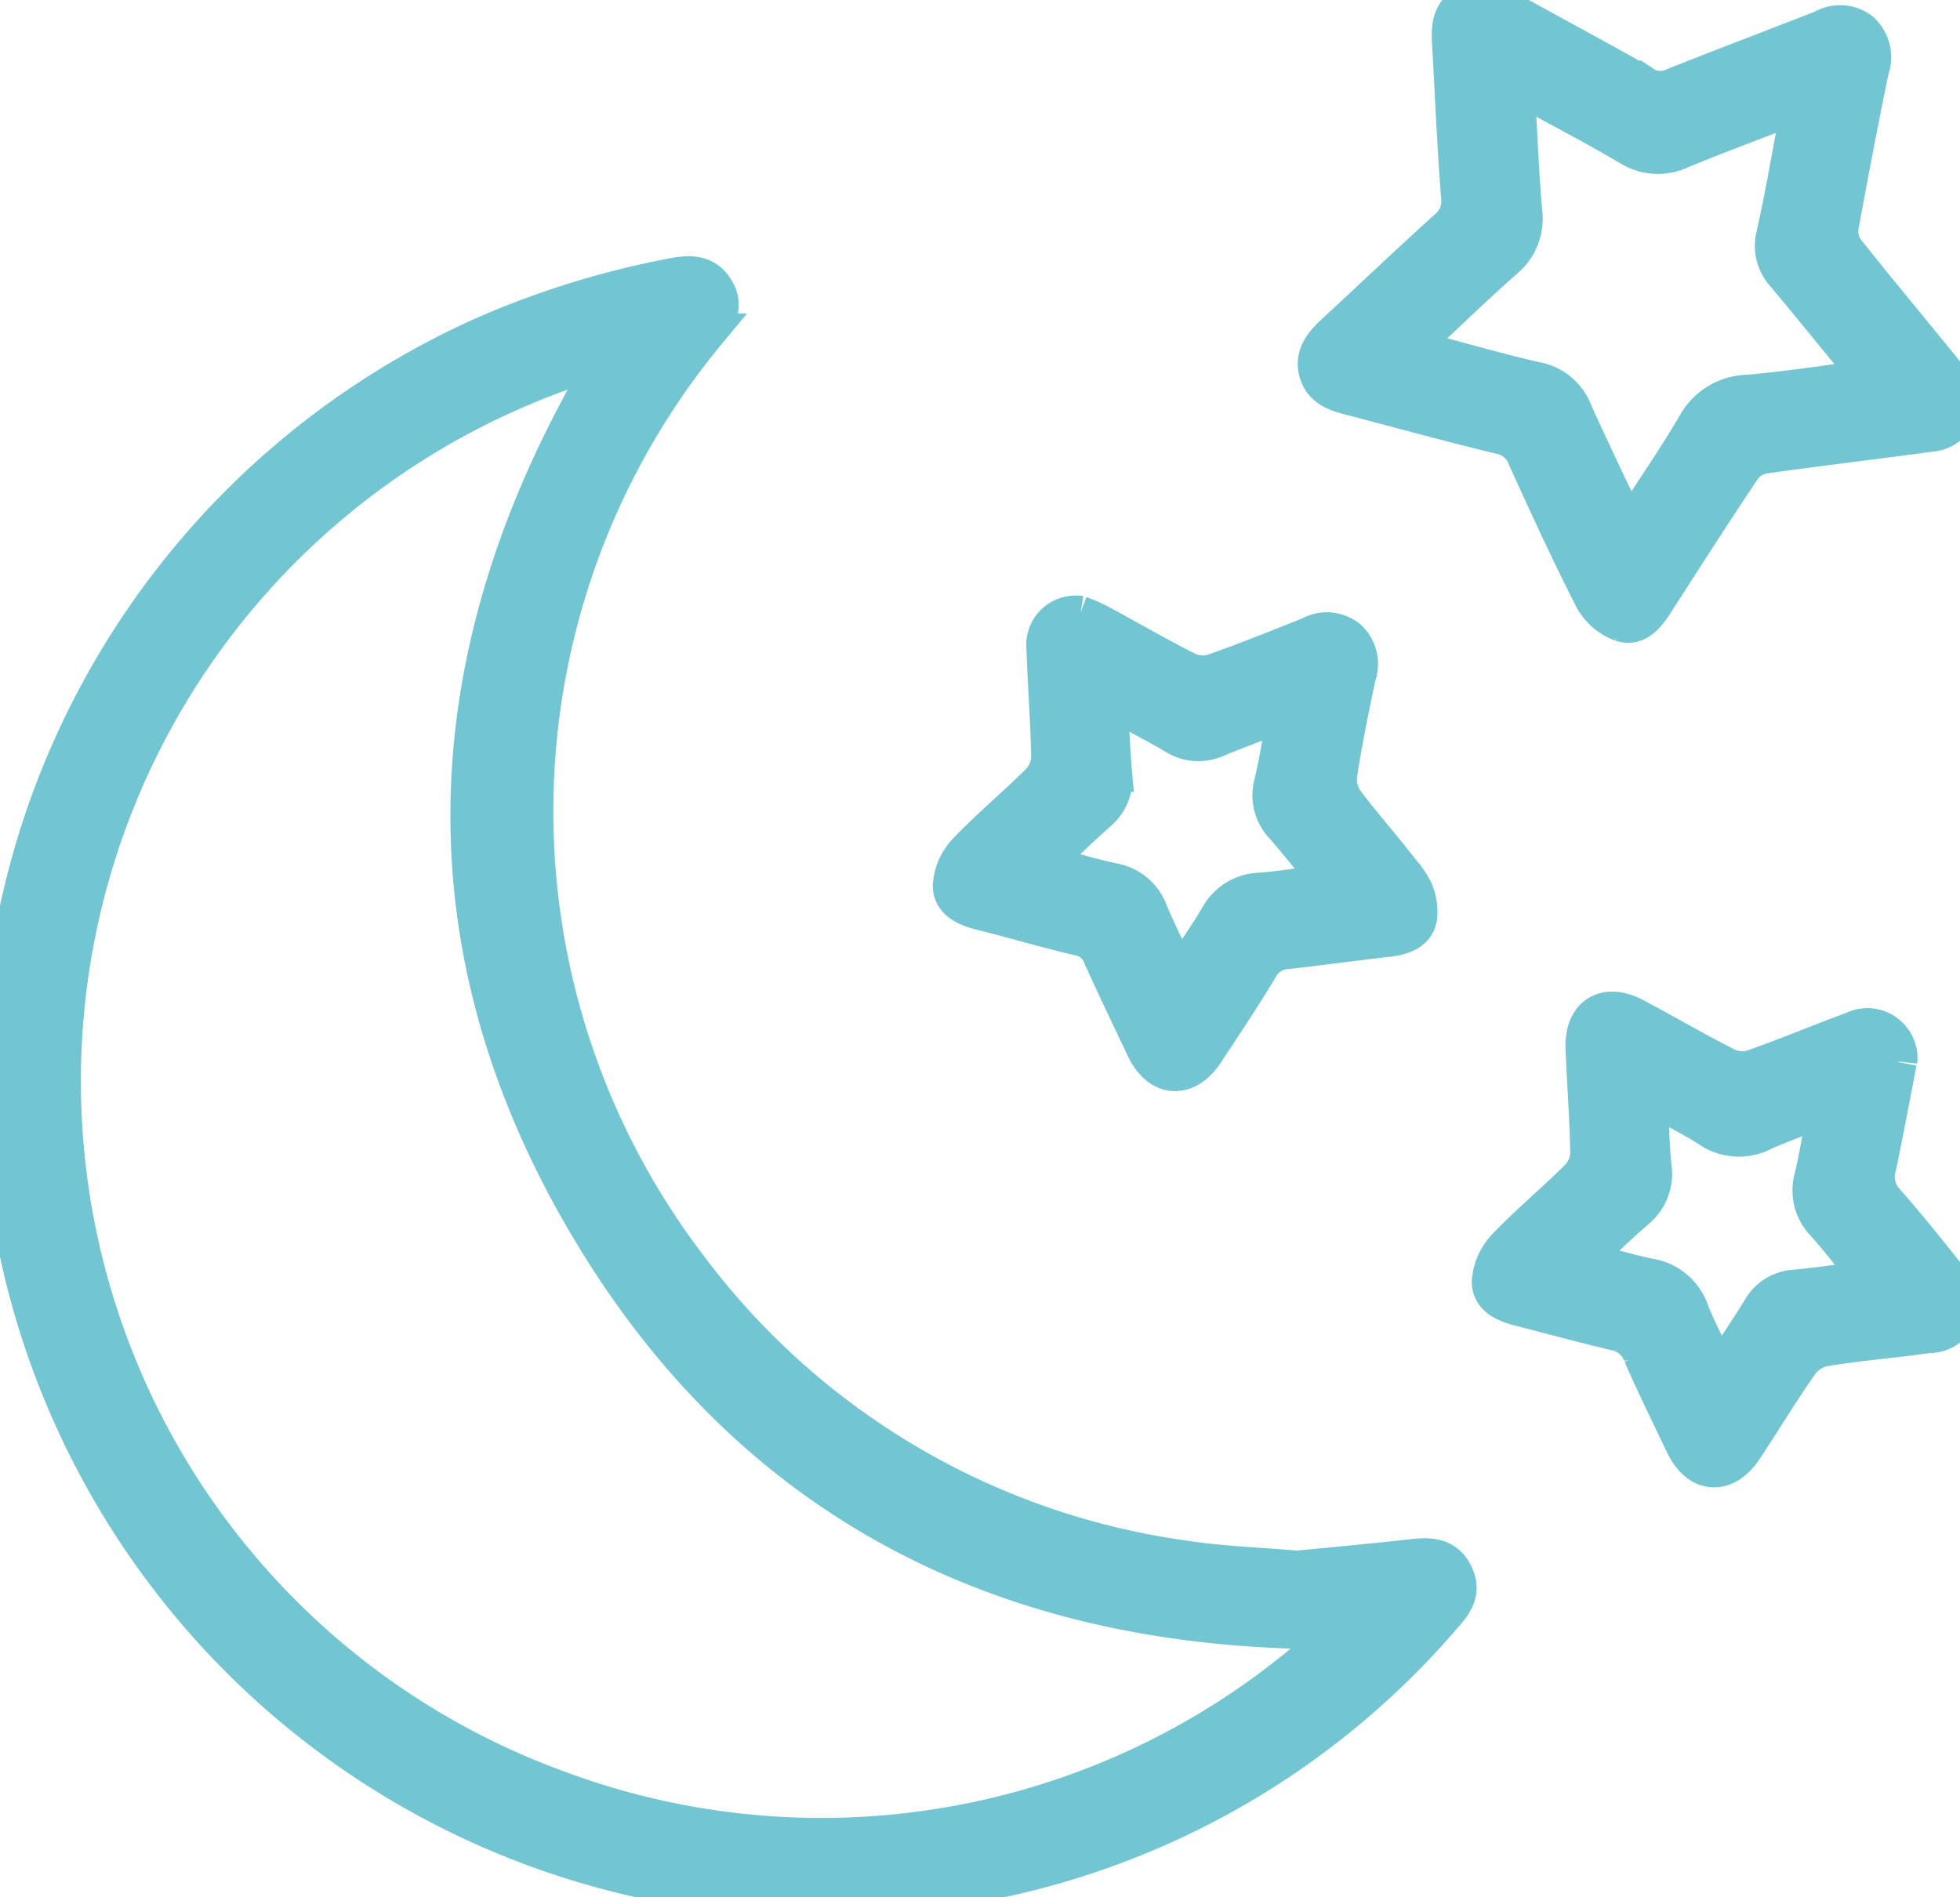 <svg xmlns="http://www.w3.org/2000/svg" xmlns:xlink="http://www.w3.org/1999/xlink" width="25.826" height="25" viewBox="0 0 25.826 25">
  <defs>
    <clipPath id="clip-path">
      <rect id="Rectangle_914" data-name="Rectangle 914" width="25.826" height="25" fill="#73c6d1" stroke="#73c6d1" stroke-width="0.5"/>
    </clipPath>
  </defs>
  <g id="Groupe_639" data-name="Groupe 639" clip-path="url(#clip-path)">
    <path id="Tracé_3717" data-name="Tracé 3717" d="M17.088,53.021c.476-.047.986-.093,1.495-.15.227-.026.446-.042.572.2s0,.4-.147.564a10.59,10.59,0,0,1-6.779,3.616,10.766,10.766,0,0,1-5.842-20.5,11.6,11.6,0,0,1,2.471-.764c.219-.041.424-.056.561.159s.036.4-.106.569a9.9,9.9,0,0,0-.23,12.332A9.828,9.828,0,0,0,15.6,52.885c.48.075.969.09,1.491.135M8.021,37.034a9.931,9.931,0,0,0-.664,18.884,9.933,9.933,0,0,0,10.3-2.1c-4.327.037-7.776-1.651-9.968-5.432s-1.908-7.62.329-11.352" transform="translate(0 -32.335)" fill="#73c6d1" stroke="#73c6d1" stroke-width="0.5"/>
    <path id="Tracé_3718" data-name="Tracé 3718" d="M180.5,5.234a.422.422,0,0,1-.4.471c-.732.1-1.465.185-2.2.29a.44.44,0,0,0-.269.173c-.393.586-.773,1.179-1.154,1.773-.105.164-.237.331-.437.266a.7.7,0,0,1-.373-.32c-.312-.613-.6-1.239-.883-1.864a.452.452,0,0,0-.34-.287c-.66-.159-1.315-.341-1.972-.512-.193-.05-.378-.109-.436-.33s.083-.375.236-.517c.488-.45.968-.908,1.46-1.353a.47.47,0,0,0,.179-.432c-.052-.661-.079-1.324-.117-1.987-.012-.2-.023-.409.181-.54s.382-.034.563.066c.594.329,1.194.65,1.785.984a.412.412,0,0,0,.4.032c.654-.262,1.313-.509,1.969-.767a.448.448,0,0,1,.5.031.467.467,0,0,1,.121.506c-.141.69-.275,1.382-.4,2.076a.441.441,0,0,0,.08.313c.438.553.892,1.093,1.335,1.642a1.99,1.99,0,0,1,.172.287m-4.368,1.753c.311-.481.618-.921.888-1.383a.8.8,0,0,1,.689-.417c.523-.046,1.043-.126,1.6-.2-.079-.1-.132-.176-.189-.246-.308-.377-.615-.755-.927-1.128a.548.548,0,0,1-.13-.51c.1-.442.177-.888.261-1.333.024-.124.038-.251.062-.406-.548.211-1.061.4-1.562.607a.7.7,0,0,1-.687-.043c-.475-.279-.964-.533-1.494-.823.034.589.055,1.13.1,1.67a.7.7,0,0,1-.247.645c-.414.365-.81.751-1.237,1.15.127.041.22.075.315.1.445.119.889.247,1.338.348a.657.657,0,0,1,.495.411c.229.511.474,1.015.728,1.553" transform="translate(-154.673 0)" fill="#73c6d1" stroke="#73c6d1" stroke-width="0.5"/>
    <path id="Tracé_3719" data-name="Tracé 3719" d="M125.988,80.323a2.488,2.488,0,0,1,.247.107c.391.211.776.436,1.173.635a.491.491,0,0,0,.346.021c.427-.149.847-.321,1.268-.487a.444.444,0,0,1,.5.039.453.453,0,0,1,.12.483c-.093.435-.182.871-.249,1.31a.528.528,0,0,0,.092.359c.273.362.581.7.848,1.063a.677.677,0,0,1,.114.455c-.029.192-.215.253-.405.274-.442.049-.883.111-1.325.161a.434.434,0,0,0-.359.224c-.23.381-.476.751-.722,1.122s-.6.343-.79-.059-.383-.8-.565-1.208a.4.4,0,0,0-.306-.257c-.433-.1-.859-.229-1.29-.336-.194-.048-.383-.133-.384-.337a.721.721,0,0,1,.2-.451c.307-.321.652-.606.966-.921a.489.489,0,0,0,.13-.32c-.008-.478-.047-.956-.062-1.435a.4.4,0,0,1,.46-.441M125.5,83.6c.343.092.632.183.926.245a.615.615,0,0,1,.475.4c.119.281.258.553.4.86.193-.3.367-.543.518-.8a.642.642,0,0,1,.552-.334c.3-.025.588-.072.924-.114-.227-.277-.417-.52-.62-.753a.578.578,0,0,1-.142-.556c.073-.306.119-.618.183-.957-.334.129-.633.238-.927.359a.573.573,0,0,1-.55-.04c-.271-.161-.553-.3-.869-.477.02.358.03.667.057.975a.572.572,0,0,1-.2.515c-.237.211-.465.433-.731.683" transform="translate(-111.76 -72.221)" fill="#73c6d1" stroke="#73c6d1" stroke-width="0.5"/>
    <path id="Tracé_3720" data-name="Tracé 3720" d="M200.108,132.766c-.086.444-.173.915-.271,1.382a.475.475,0,0,0,.109.459c.294.334.573.681.848,1.031a.408.408,0,0,1-.281.714c-.457.067-.918.1-1.373.176a.523.523,0,0,0-.314.192c-.261.37-.495.759-.745,1.137s-.6.345-.79-.055-.382-.785-.555-1.185a.469.469,0,0,0-.364-.3c-.417-.1-.829-.212-1.243-.318-.188-.048-.386-.13-.385-.338a.727.727,0,0,1,.2-.452c.307-.321.651-.606.966-.921a.491.491,0,0,0,.131-.321c-.007-.462-.044-.923-.062-1.384-.016-.432.275-.614.658-.411.408.216.806.45,1.218.658a.486.486,0,0,0,.343.024c.443-.155.876-.339,1.317-.5a.411.411,0,0,1,.6.407m-.365,2.863c-.224-.273-.407-.513-.608-.738a.614.614,0,0,1-.148-.6c.071-.294.114-.595.176-.928-.311.12-.581.212-.84.329a.689.689,0,0,1-.712-.048c-.241-.155-.5-.28-.791-.438.017.352.018.646.049.937a.617.617,0,0,1-.221.58c-.232.2-.451.415-.707.654.324.087.594.174.87.23a.681.681,0,0,1,.552.451c.105.268.245.522.388.82.2-.307.379-.569.546-.839a.543.543,0,0,1,.446-.281c.316-.028.63-.078,1-.126" transform="translate(-175.101 -118.771)" fill="#73c6d1" stroke="#73c6d1" stroke-width="0.5"/>
  </g>
</svg>
